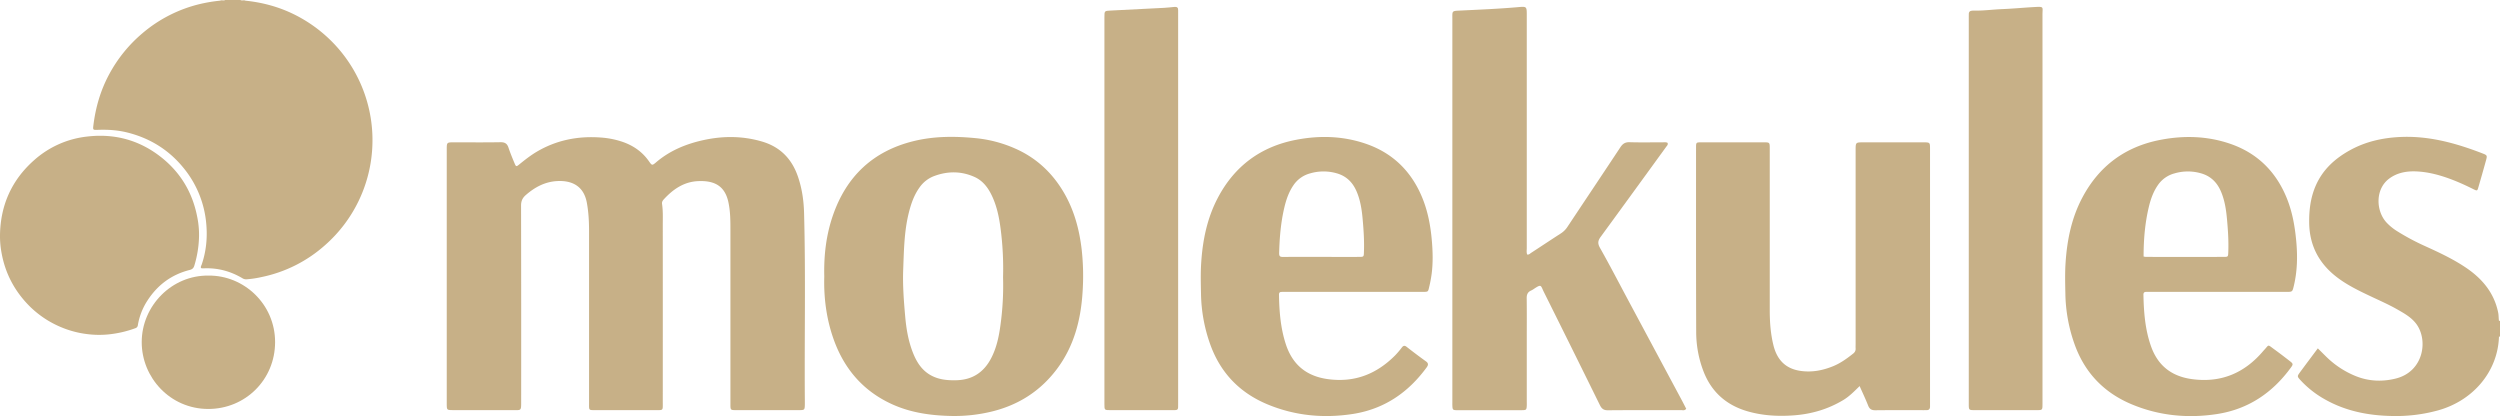 <svg xmlns="http://www.w3.org/2000/svg" viewBox="0 0 4139.44 688.86"><defs><style>.bdc74d7e-82e1-4223-b183-26e2686991b6{fill:#c7b087;}</style></defs><g id="b1c7dba8-80f1-46ec-9f58-5af54c3e18ef" data-name="Layer 2"><g id="bcaefd8a-a682-4a33-8fdc-c2a609f290cd" data-name="Layer 1"><path class="bdc74d7e-82e1-4223-b183-26e2686991b6" d="M4137.74,531.19a8.81,8.81,0,0,1,1.7.08v26l-.84.09h-.85C4132.57,548.64,4132.59,539.92,4137.74,531.19Z"></path><path class="bdc74d7e-82e1-4223-b183-26e2686991b6" d="M739.71,456.81q0-104.46,0-208.94c0-12.17,0-12.2,12-12.21,25.64,0,51.29.26,76.93-.18,7.17-.12,11,2.14,13.28,8.9,2.94,8.82,6.48,17.47,10.1,26.05,2.41,5.73,2.9,5.75,7.6,1.95,9.3-7.55,18.68-14.94,29-21.07,32.63-19.29,68-26.29,105.41-23.65a142.11,142.11,0,0,1,37.06,7.31c17.79,6.22,32.54,16.49,43.43,32.07,5,7.12,5.26,7.3,12,1.58,22.36-19.05,48.67-30,76.83-36.33,32.91-7.43,65.91-7.51,98.6,2.14,29.79,8.8,49,28.47,59.06,57.44,6.83,19.64,9.79,39.94,10.35,60.71,2.78,102.94.52,205.89,1.26,308.84,0,3,.07,6,0,9-.24,8.08-.61,8.53-8.48,8.66-7.66.12-15.32,0-23,0q-41,0-81.93,0c-9.72,0-9.79-.08-9.79-9.94q0-144,0-287.93c0-15.63-.05-31.21-3.42-46.68-6.17-28.33-25.08-35.75-50.22-34.61-23.37,1.06-41.29,13.41-56.64,30.12-2.09,2.27-3.42,4.42-2.9,7.94,1.7,11.57,1.16,23.27,1.17,34.92q.08,147,0,293.92c0,13.36,1,12.24-12.49,12.24H987c-12.66,0-11.65.86-11.65-12.08q0-142,0-283.93c0-16-.77-31.82-3.72-47.66-5.11-27.39-24.69-37-49.44-35.55-20.09,1.18-36.85,10.19-51.79,23.3-5.41,4.76-7.65,9.93-7.63,17.31q.33,162,.17,323.91c0,16.52.37,14.67-14.48,14.69q-47,.06-93.92,0c-1.67,0-3.33,0-5,0-9.69-.14-9.72-.17-9.83-10.31,0-2,0-4,0-6Z"></path><path class="bdc74d7e-82e1-4223-b183-26e2686991b6" d="M2528.72,421.44c3,.56,4.58-1.53,6.41-2.72,16.48-10.68,32.79-21.62,49.31-32.23a37.17,37.17,0,0,0,11.11-11.19c29.09-43.83,58.39-87.51,87.39-131.4,3.83-5.81,7.91-8.65,15.23-8.43,18,.56,36,.15,53.95.22,2.93,0,6-.61,8.88.73,1.48,3.1-1,5-2.4,7q-53.94,74.36-108.1,148.54c-4.64,6.33-5.53,10.9-1.34,18.35,16.66,29.58,32.29,59.75,48.33,89.68q43.4,81,86.81,162c2.66,4.95,5.17,10,7.69,14.84-2.62,3.56-5.88,2.22-8.6,2.23-40.3.1-80.6-.15-120.9.27-7.23.07-10.52-2.64-13.5-8.7q-46.11-93.68-92.69-187.11c-5.42-10.9-3.6-13.86-16.73-5a28.61,28.61,0,0,1-4.32,2.49c-5.6,2.44-7.47,6.53-7.38,12.67.31,22.66.12,45.32.12,68v103c0,2.34.09,4.67,0,7-.35,6.74-.83,7.4-7.63,7.47-15.65.14-31.3.05-47,.05-20,0-40,.06-59.94,0-8.06,0-8.38-.51-8.64-8.48-.07-2,0-4,0-6q0-316.41,0-632.82c0-14.3-1.43-13.72,14.1-14.46,31.87-1.52,63.76-2.88,95.55-5.68,13.08-1.15,13.56-.77,13.56,12.31q0,193.46,0,386.89C2528,414.36,2527.24,418,2528.72,421.44Z"></path><path class="bdc74d7e-82e1-4223-b183-26e2686991b6" d="M3079.12,639.27c-9.3,9.11-17.23,17.19-27,23.08-25.58,15.39-53.17,23.38-83.05,25.47-25.54,1.78-50.53.36-75-6.64-35.94-10.27-61.11-32.7-74.17-68.17a182.22,182.22,0,0,1-11.39-62.53c-.39-102-.24-204-.24-306,0-8.69.13-8.8,8.93-8.81q51.47-.08,102.94,0c10.13,0,10.17.06,10.17,10.6q0,134,0,268c0,19.36,1.45,38.61,6.09,57.41,5.77,23.43,19.49,38.7,44.57,42.4,19.11,2.82,37-.68,54.54-7.84,12.14-5,22.63-12.63,32.85-20.71,2.81-2.22,4.36-4.87,4.13-8.57-.16-2.65,0-5.33,0-8V249c0-13.3,0-13.31,12.89-13.31q49.47,0,98.94,0c11.3,0,11.37.06,11.37,10.8q0,211,0,422c0,1.67,0,3.34,0,5-.06,3.58-1.74,5.6-5.47,5.6-1.66,0-3.33.05-5,.05-26.66,0-53.31-.19-80,.14-6.27.07-9.65-1.91-12-7.77C3089.1,661,3084.21,650.78,3079.12,639.27Z"></path><path class="bdc74d7e-82e1-4223-b183-26e2686991b6" d="M4137.74,531.19q0,13.08,0,26.17c-1.83,57.23-42,105.37-99.9,121.87a263,263,0,0,1-76.91,9.57c-39-.69-76.61-7.9-111.16-27.41a162.91,162.91,0,0,1-40.68-31.9c-5.5-6-5.61-6.5-1.11-12.65,9.62-13.1,19.41-26.08,29.82-40.05,5.07,5,9.67,9.67,14.35,14.23a149.34,149.34,0,0,0,48.1,31.59c21.65,8.83,44.29,9.75,66.65,4.16,46.22-11.54,54.08-63.71,33.81-90.6-8.24-10.93-20.08-17.41-31.62-24-13.88-7.91-28.55-14.34-43-21.17-19.26-9.11-38.55-18.34-55.65-31.2-30-22.55-46.34-52.35-46.93-90.44-.34-21.57,2.26-42.44,11-62.35,11.86-26.86,32.46-45.2,57.6-58.86,25-13.56,51.93-19.7,80.29-21.23,48.69-2.62,94.19,10.08,138.85,27.39,6.8,2.64,7.14,3.49,5.2,10.55-4.14,15.07-8.44,30.09-12.79,45.11-1.8,6.21-2,6.36-8.16,3.32-11.33-5.63-22.78-10.95-34.6-15.51-19-7.33-38.59-12.86-59-13.91-16.1-.83-32,1.67-45.54,11.58-24.06,17.54-22.33,53.94-4.95,72.87a87.68,87.68,0,0,0,18.58,15,383.85,383.85,0,0,0,43.07,23.12c24.24,11,48.56,22.18,70.62,37.19,26.36,17.95,46,41.22,52.66,73.62C4137.4,521.94,4137,526.59,4137.74,531.19Z"></path><path class="bdc74d7e-82e1-4223-b183-26e2686991b6" d="M1950.74,344.93q0,160.94,0,321.87c0,13.41,1.07,12.28-12.45,12.29q-49.95,0-99.9,0c-9.64,0-9.71-.08-9.71-10q0-320.37,0-640.73c0-10.47.09-10.37,10.53-10.89q44.34-2.16,88.66-4.51c5.63-.29,11.25-1,16.87-1.51,4.16-.39,6.27,1.26,6,5.65-.16,2.66,0,5.33,0,8Z"></path><path class="bdc74d7e-82e1-4223-b183-26e2686991b6" d="M3381.91,346.37V664.24c0,1.67,0,3.33,0,5-.08,9.77-.08,9.84-9.89,9.85q-51,0-101.9,0c-10.22,0-10.27-.06-10.27-10.47q0-205.92,0-411.83,0-113,0-225.9c0-2.67,0-5.33.07-8,.05-3.23,1.86-4.79,4.92-5.13a21.58,21.58,0,0,1,3-.21c15.67.42,31.2-1.8,46.82-2.43,17.59-.71,35.14-2.38,52.72-3.38,17.84-1,14.49-.78,14.5,12.77Q3382,185.45,3381.91,346.37Z"></path><path class="bdc74d7e-82e1-4223-b183-26e2686991b6" d="M1791.08,413.67c-3.85-33.46-12.4-65.35-29.4-94.54C1742.56,286.3,1716,261.43,1681,246a212.43,212.43,0,0,0-65.24-17.22c-34.62-3.4-69.09-3.48-103.07,4.89-67.16,16.53-111.34,58.33-133.71,123.42-11.14,32.43-15,66-14.16,100.62-1,35.86,3.63,71.31,16,105.48,17.52,48.2,48.64,84.28,95.67,105.86,31.12,14.28,64.31,18.94,98,19.68a260.66,260.66,0,0,0,68.17-7.44c43.57-10.73,79.37-33.45,106.61-69.27,28.63-37.65,40.21-81.34,43.17-127.55A396.21,396.21,0,0,0,1791.08,413.67ZM1656.59,537.93c-2.54,19.12-6.45,38-15.58,55.43-12.21,23.3-31.09,35.61-57.6,36.24-14.85.35-29.24-.94-42.5-8.41-15.42-8.69-23.81-22.85-29.88-38.7-7.19-18.78-10.45-38.41-12.21-58.38-2.29-25.87-4.3-51.79-3.31-77.73,1.22-31.86,1.58-63.89,9.53-95.09,3.71-14.56,8.63-28.6,17.57-41a51.49,51.49,0,0,1,24.06-18.75c22.41-8.39,45-8.42,67,1.49,12.29,5.54,20.65,15.47,26.81,27.29,9.52,18.29,13.67,38.13,16.3,58.3a513.1,513.1,0,0,1,4.06,80.33A478.07,478.07,0,0,1,1656.59,537.93Z"></path><path class="bdc74d7e-82e1-4223-b183-26e2686991b6" d="M2370.88,399.18c-2.14-25.39-6.74-50.09-16.67-73.59-17.93-42.45-48.35-72.16-92-87.32-37.94-13.18-77-14.33-116.14-6.78-58.51,11.27-102,43.4-129.78,96.39-17.65,33.64-25,70-27.39,107.45-1.09,16.93-.66,34-.3,51a260.87,260.87,0,0,0,16,85.87c17.18,46.32,49,78.63,94.35,97.44s92.6,23.24,140.84,15.83c51.75-8,91.78-35.21,122.4-77.11,2.78-3.8,3.39-6.78-1.1-10q-16.21-11.66-31.93-24c-3.56-2.79-5.61-2.05-8.1,1.13a147.5,147.5,0,0,1-11,12.92c-30.72,30.89-67,45.32-111.11,39.38-35.89-4.83-58.91-24-70-58.11-8.62-26.55-10.78-54-11.22-81.72-.05-2.9,1-4.46,3.84-4.59,2.66-.12,5.33-.11,8-.11h141.86q42.45,0,84.91,0c8.16,0,8.29-.11,10-7.79a218.24,218.24,0,0,0,4.22-22.51C2372.82,435,2372.4,417.17,2370.88,399.18Zm-112.51,18.33c-.3,7.64-.24,7.81-7.89,7.85-21,.09-42,0-63,0s-42-.1-62.95.08c-4.93,0-6.67-.91-6.53-6.6.64-25.35,2.74-50.49,8.57-75.2,3.06-13,7.34-25.56,15-36.79a48.24,48.24,0,0,1,27.82-19.8,78.81,78.81,0,0,1,44.22,0c15.91,4.6,26.22,15.06,32.62,29.94,6.14,14.25,8.5,29.44,9.9,44.63C2257.84,380.19,2259.09,398.83,2258.37,417.51Z"></path><path class="bdc74d7e-82e1-4223-b183-26e2686991b6" d="M3553.68,483.3c2.33,0,4.66,0,7,0h110.89q57,0,113.89,0c10.24,0,10.21-.05,12.52-9.63,5.91-24.53,6.41-49.22,4.1-74.31-2.33-25.36-6.74-50.08-16.65-73.59-17.9-42.47-48.27-72.2-91.89-87.4-37.93-13.22-77-14.36-116.14-6.85-58.53,11.22-102,43.33-129.85,96.28-17.68,33.63-25,70-27.44,107.45-1.1,16.92-.66,34-.31,51a261.18,261.18,0,0,0,16,85.88c17.15,46.34,49,78.7,94.28,97.52s92.56,23.32,140.83,15.91c51.76-8,91.83-35.13,122.39-77.07,3.89-5.33,3.71-6.27-1.72-10.5-8.66-6.75-17.39-13.41-26.28-19.86-11.48-8.32-7.71-7.67-16.84,1.85q-.35.36-.66.75c-31.08,36.86-70,53.58-118.43,47-34-4.63-56.7-22.54-68-55-9.55-27.4-11.76-55.82-12.33-84.51C3548.91,484.51,3550.5,483.31,3553.68,483.3Zm4.23-140.36c3.09-13,7.47-25.53,15.25-36.67a48.1,48.1,0,0,1,27.16-19.13,78.51,78.51,0,0,1,44.21-.12c16.28,4.69,26.72,15.34,33.14,30.69,6,14.33,8.28,29.5,9.68,44.68,1.67,18.21,2.9,36.52,2.19,54.86-.31,7.88-.23,8.09-7.64,8.11q-64.46.09-128.91,0a25.08,25.08,0,0,1-3.67-.64C3549.31,396.73,3551.58,369.59,3557.91,342.94Z"></path><path class="bdc74d7e-82e1-4223-b183-26e2686991b6" d="M406.36,1.11c28.1,2.9,55,10.09,80.41,22.61a234.14,234.14,0,0,1,50.92,34,231.6,231.6,0,0,1,78.5,190.42,230.89,230.89,0,0,1-77.6,157.45,226.16,226.16,0,0,1-105.81,53.21,164.74,164.74,0,0,1-24.1,3.63,11.23,11.23,0,0,1-6.82-1.45c-19.77-11.82-41.12-17.67-64.24-16.69a35.49,35.49,0,0,1-3.57-.06,4.39,4.39,0,0,1-1.15-.4c-1-2.08.37-3.88,1-5.63,7.51-21.81,9.67-44.35,7.67-67.08a168.1,168.1,0,0,0-38.45-94c-24.34-29.56-55.38-48.48-92.41-57.75-16.12-4-32.53-5-49.09-4.36-7.72.28-7.89,0-7-7.33,3.63-29.67,11.8-57.93,26-84.37a233.36,233.36,0,0,1,55.19-68.23A228.74,228.74,0,0,1,331.05,6.66,255.34,255.34,0,0,1,364.48,1.1c2.68-1.36,5.77.47,8.41-1.1H398C400.6,1.57,403.69-.26,406.36,1.11Z"></path><path class="bdc74d7e-82e1-4223-b183-26e2686991b6" d="M0,389.12c.8-49.6,19.49-91.27,56.68-124.06a157.53,157.53,0,0,1,88-39c46.37-5.33,88,6.49,124.17,35.85,30.55,24.81,49.65,57,57.4,95.71a148.31,148.31,0,0,1,3.31,33.73A179.14,179.14,0,0,1,321.71,440c-1.34,4.27-3.68,6-7.66,7-29.92,7.57-53.05,24.7-69.78,50.47a106.64,106.64,0,0,0-16,40.83,5.79,5.79,0,0,1-4.15,5.13,181.58,181.58,0,0,1-44.54,10.28,157.58,157.58,0,0,1-34.47-.42,160.91,160.91,0,0,1-43.1-11.2,162.88,162.88,0,0,1-53.77-35.84C24,481.68,8.52,452.4,2.49,418.24A150.18,150.18,0,0,1,0,389.12Z"></path><path class="bdc74d7e-82e1-4223-b183-26e2686991b6" d="M345.18,456.31c58.58-.66,110.44,47.23,110.32,110.31-.12,62.15-49.31,110.64-110.84,110.53-63.14-.12-110.12-52.16-110-110.77C234.71,506.1,284.74,455.46,345.18,456.31Z"></path></g></g></svg>